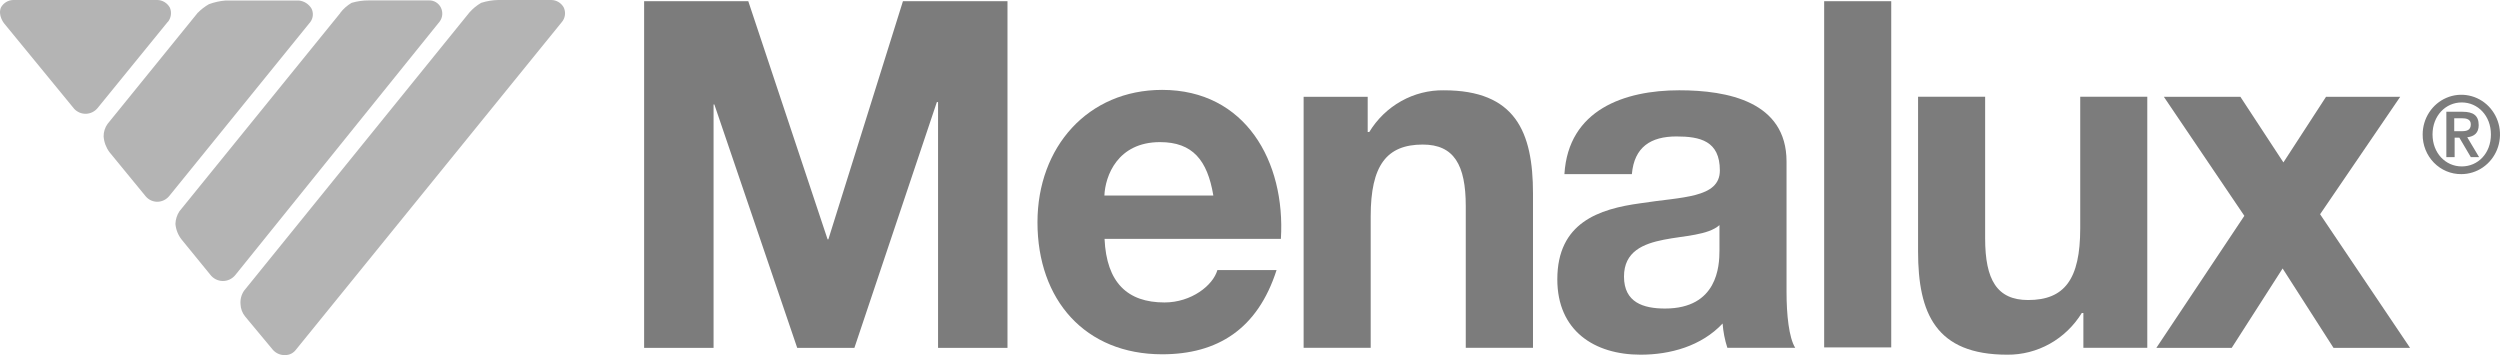 <svg width="176" height="25" viewBox="0 0 176 25" fill="none" xmlns="http://www.w3.org/2000/svg">
<path d="M11.811 1.539L6.867 7.611C6.767 7.731 6.643 7.829 6.504 7.898C6.365 7.966 6.214 8.004 6.06 8.01C5.905 8.015 5.752 7.988 5.609 7.929C5.466 7.87 5.336 7.781 5.228 7.668L0.295 1.653C0.295 1.653 -0.177 1.083 0.073 0.513C0.162 0.359 0.287 0.231 0.438 0.141C0.589 0.051 0.76 0.003 0.934 0H11.072C11.253 0.002 11.431 0.053 11.587 0.149C11.743 0.244 11.872 0.379 11.961 0.542C12.03 0.705 12.053 0.884 12.028 1.061C12.004 1.237 11.932 1.402 11.822 1.539" fill="#B4B4B4"/>
<path d="M13.933 0.884L7.572 8.723C7.389 8.978 7.291 9.288 7.295 9.606C7.325 10.011 7.47 10.397 7.711 10.718L10.267 13.834C10.371 13.954 10.5 14.049 10.643 14.113C10.787 14.177 10.943 14.208 11.1 14.204C11.261 14.199 11.418 14.158 11.562 14.084C11.706 14.01 11.833 13.905 11.933 13.777L21.849 1.548C21.947 1.415 22.007 1.256 22.022 1.09C22.036 0.923 22.005 0.756 21.932 0.607C21.837 0.448 21.707 0.314 21.553 0.215C21.399 0.116 21.224 0.055 21.043 0.037H15.877C15.479 0.069 15.086 0.155 14.711 0.294C14.425 0.455 14.163 0.656 13.933 0.892" fill="#B4B4B4"/>
<path d="M23.96 0.912L12.627 14.88C12.457 15.142 12.361 15.448 12.35 15.763C12.385 16.171 12.54 16.559 12.794 16.875L14.794 19.326C14.898 19.466 15.031 19.579 15.184 19.658C15.337 19.737 15.505 19.78 15.676 19.782C15.847 19.785 16.016 19.748 16.172 19.674C16.327 19.6 16.463 19.491 16.572 19.355L30.959 1.511C31.06 1.371 31.121 1.205 31.134 1.031C31.148 0.858 31.113 0.684 31.035 0.529C30.957 0.375 30.838 0.246 30.692 0.157C30.546 0.069 30.379 0.024 30.209 0.029H25.976C25.563 0.026 25.151 0.083 24.754 0.2C24.443 0.381 24.169 0.623 23.949 0.912" fill="#B4B4B4"/>
<path d="M33.042 0.884C33.281 0.61 33.562 0.379 33.875 0.2C34.262 0.076 34.664 0.009 35.069 0H38.819C38.993 0.003 39.164 0.051 39.315 0.141C39.466 0.231 39.591 0.359 39.68 0.513C39.764 0.683 39.796 0.874 39.771 1.063C39.746 1.251 39.666 1.427 39.541 1.568L20.849 24.6C20.759 24.725 20.642 24.826 20.507 24.896C20.371 24.965 20.222 25 20.071 24.999C19.91 25.005 19.749 24.975 19.601 24.911C19.452 24.847 19.319 24.75 19.21 24.628L17.266 22.291C17.059 22.044 16.942 21.732 16.932 21.407C16.905 21.073 16.994 20.74 17.182 20.466L33.042 0.884" fill="#B4B4B4"/>
<path d="M170.556 9.464C170.556 8.912 170.716 8.372 171.015 7.912C171.314 7.453 171.739 7.095 172.236 6.884C172.734 6.672 173.281 6.617 173.809 6.725C174.337 6.832 174.822 7.098 175.203 7.489C175.583 7.88 175.843 8.378 175.948 8.919C176.053 9.461 175.999 10.023 175.793 10.533C175.587 11.044 175.238 11.48 174.79 11.787C174.343 12.094 173.816 12.258 173.278 12.258C172.919 12.262 172.564 12.193 172.232 12.054C171.899 11.915 171.598 11.709 171.344 11.449C171.091 11.189 170.89 10.879 170.755 10.538C170.62 10.197 170.552 9.832 170.556 9.464V9.464ZM175.361 9.464C175.361 8.153 174.445 7.212 173.306 7.212C172.167 7.212 171.25 8.153 171.25 9.464C171.25 10.776 172.167 11.716 173.306 11.716C174.445 11.716 175.361 10.804 175.361 9.464ZM172.223 7.868H173.361C174.111 7.868 174.5 8.125 174.5 8.809C174.5 9.35 174.195 9.607 173.695 9.664L174.528 11.061H173.945L173.139 9.692H172.806V11.061H172.223V7.868ZM172.806 9.236H173.306C173.639 9.236 173.945 9.179 173.945 8.752C173.945 8.381 173.611 8.324 173.306 8.324H172.778V9.236H172.806Z" fill="#7C7C7C"/>
<path d="M45.346 0.085H52.679L58.262 16.849H58.317L63.567 0.085H70.927V24.488H66.039V7.186H65.955L60.15 24.488H56.123L50.29 7.354H50.235V24.488H45.346V0.085Z" fill="#7C7C7C"/>
<path d="M77.76 16.818C77.899 19.896 79.371 21.293 81.982 21.293C83.87 21.293 85.398 20.096 85.704 19.013H89.87C88.537 23.174 85.704 24.942 81.815 24.942C76.399 24.942 73.038 21.122 73.038 15.649C73.038 10.347 76.593 6.328 81.815 6.328C87.675 6.328 90.508 11.373 90.175 16.818H77.76V16.818ZM85.415 13.739C84.998 11.288 83.97 10.005 81.665 10.005C78.665 10.005 77.804 12.4 77.749 13.768H85.415V13.739Z" fill="#7C7C7C"/>
<path d="M91.786 6.813H96.286V9.293H96.397C96.951 8.381 97.726 7.632 98.646 7.118C99.565 6.603 100.599 6.341 101.646 6.357C106.673 6.357 107.923 9.265 107.923 13.626V24.486H103.19V14.509C103.19 11.602 102.357 10.177 100.163 10.177C97.608 10.177 96.497 11.659 96.497 15.222V24.486H91.775V6.813" fill="#7C7C7C"/>
<path d="M110.135 12.257C110.412 7.725 114.356 6.356 118.217 6.356C121.634 6.356 125.772 7.155 125.772 11.373V20.552C125.772 22.148 125.939 23.773 126.383 24.486H121.606C121.426 23.932 121.314 23.357 121.272 22.775C119.773 24.372 117.578 24.97 115.495 24.97C112.246 24.97 109.635 23.288 109.635 19.668C109.635 15.678 112.551 14.708 115.495 14.309C118.384 13.853 121.078 13.967 121.078 12C121.078 9.92 119.689 9.606 118.023 9.606C116.217 9.606 115.051 10.347 114.884 12.257H110.135ZM121.05 15.849C120.245 16.561 118.578 16.59 117.134 16.875C115.69 17.16 114.329 17.701 114.329 19.469C114.329 21.293 115.69 21.721 117.217 21.721C120.911 21.721 121.05 18.728 121.05 17.644V15.849V15.849Z" fill="#7C7C7C"/>
<path d="M133.143 0.085H128.421V24.457H133.143V0.085Z" fill="#7C7C7C"/>
<path d="M151.169 24.486H146.67V22.034H146.559C146 22.942 145.224 23.688 144.306 24.202C143.387 24.715 142.356 24.98 141.309 24.97C136.282 24.97 135.032 22.063 135.032 17.701V6.812H139.754V16.789C139.754 19.697 140.587 21.122 142.781 21.122C145.337 21.122 146.448 19.668 146.448 16.077V6.812H151.169V24.486Z" fill="#7C7C7C"/>
<path d="M158.002 15.194L152.336 6.816H157.724L160.752 11.434L163.752 6.816H168.973L163.335 15.083L169.668 24.489H164.279L160.696 18.9L157.113 24.489H151.808L158.002 15.194Z" fill="#7C7C7C"/>
</svg>
